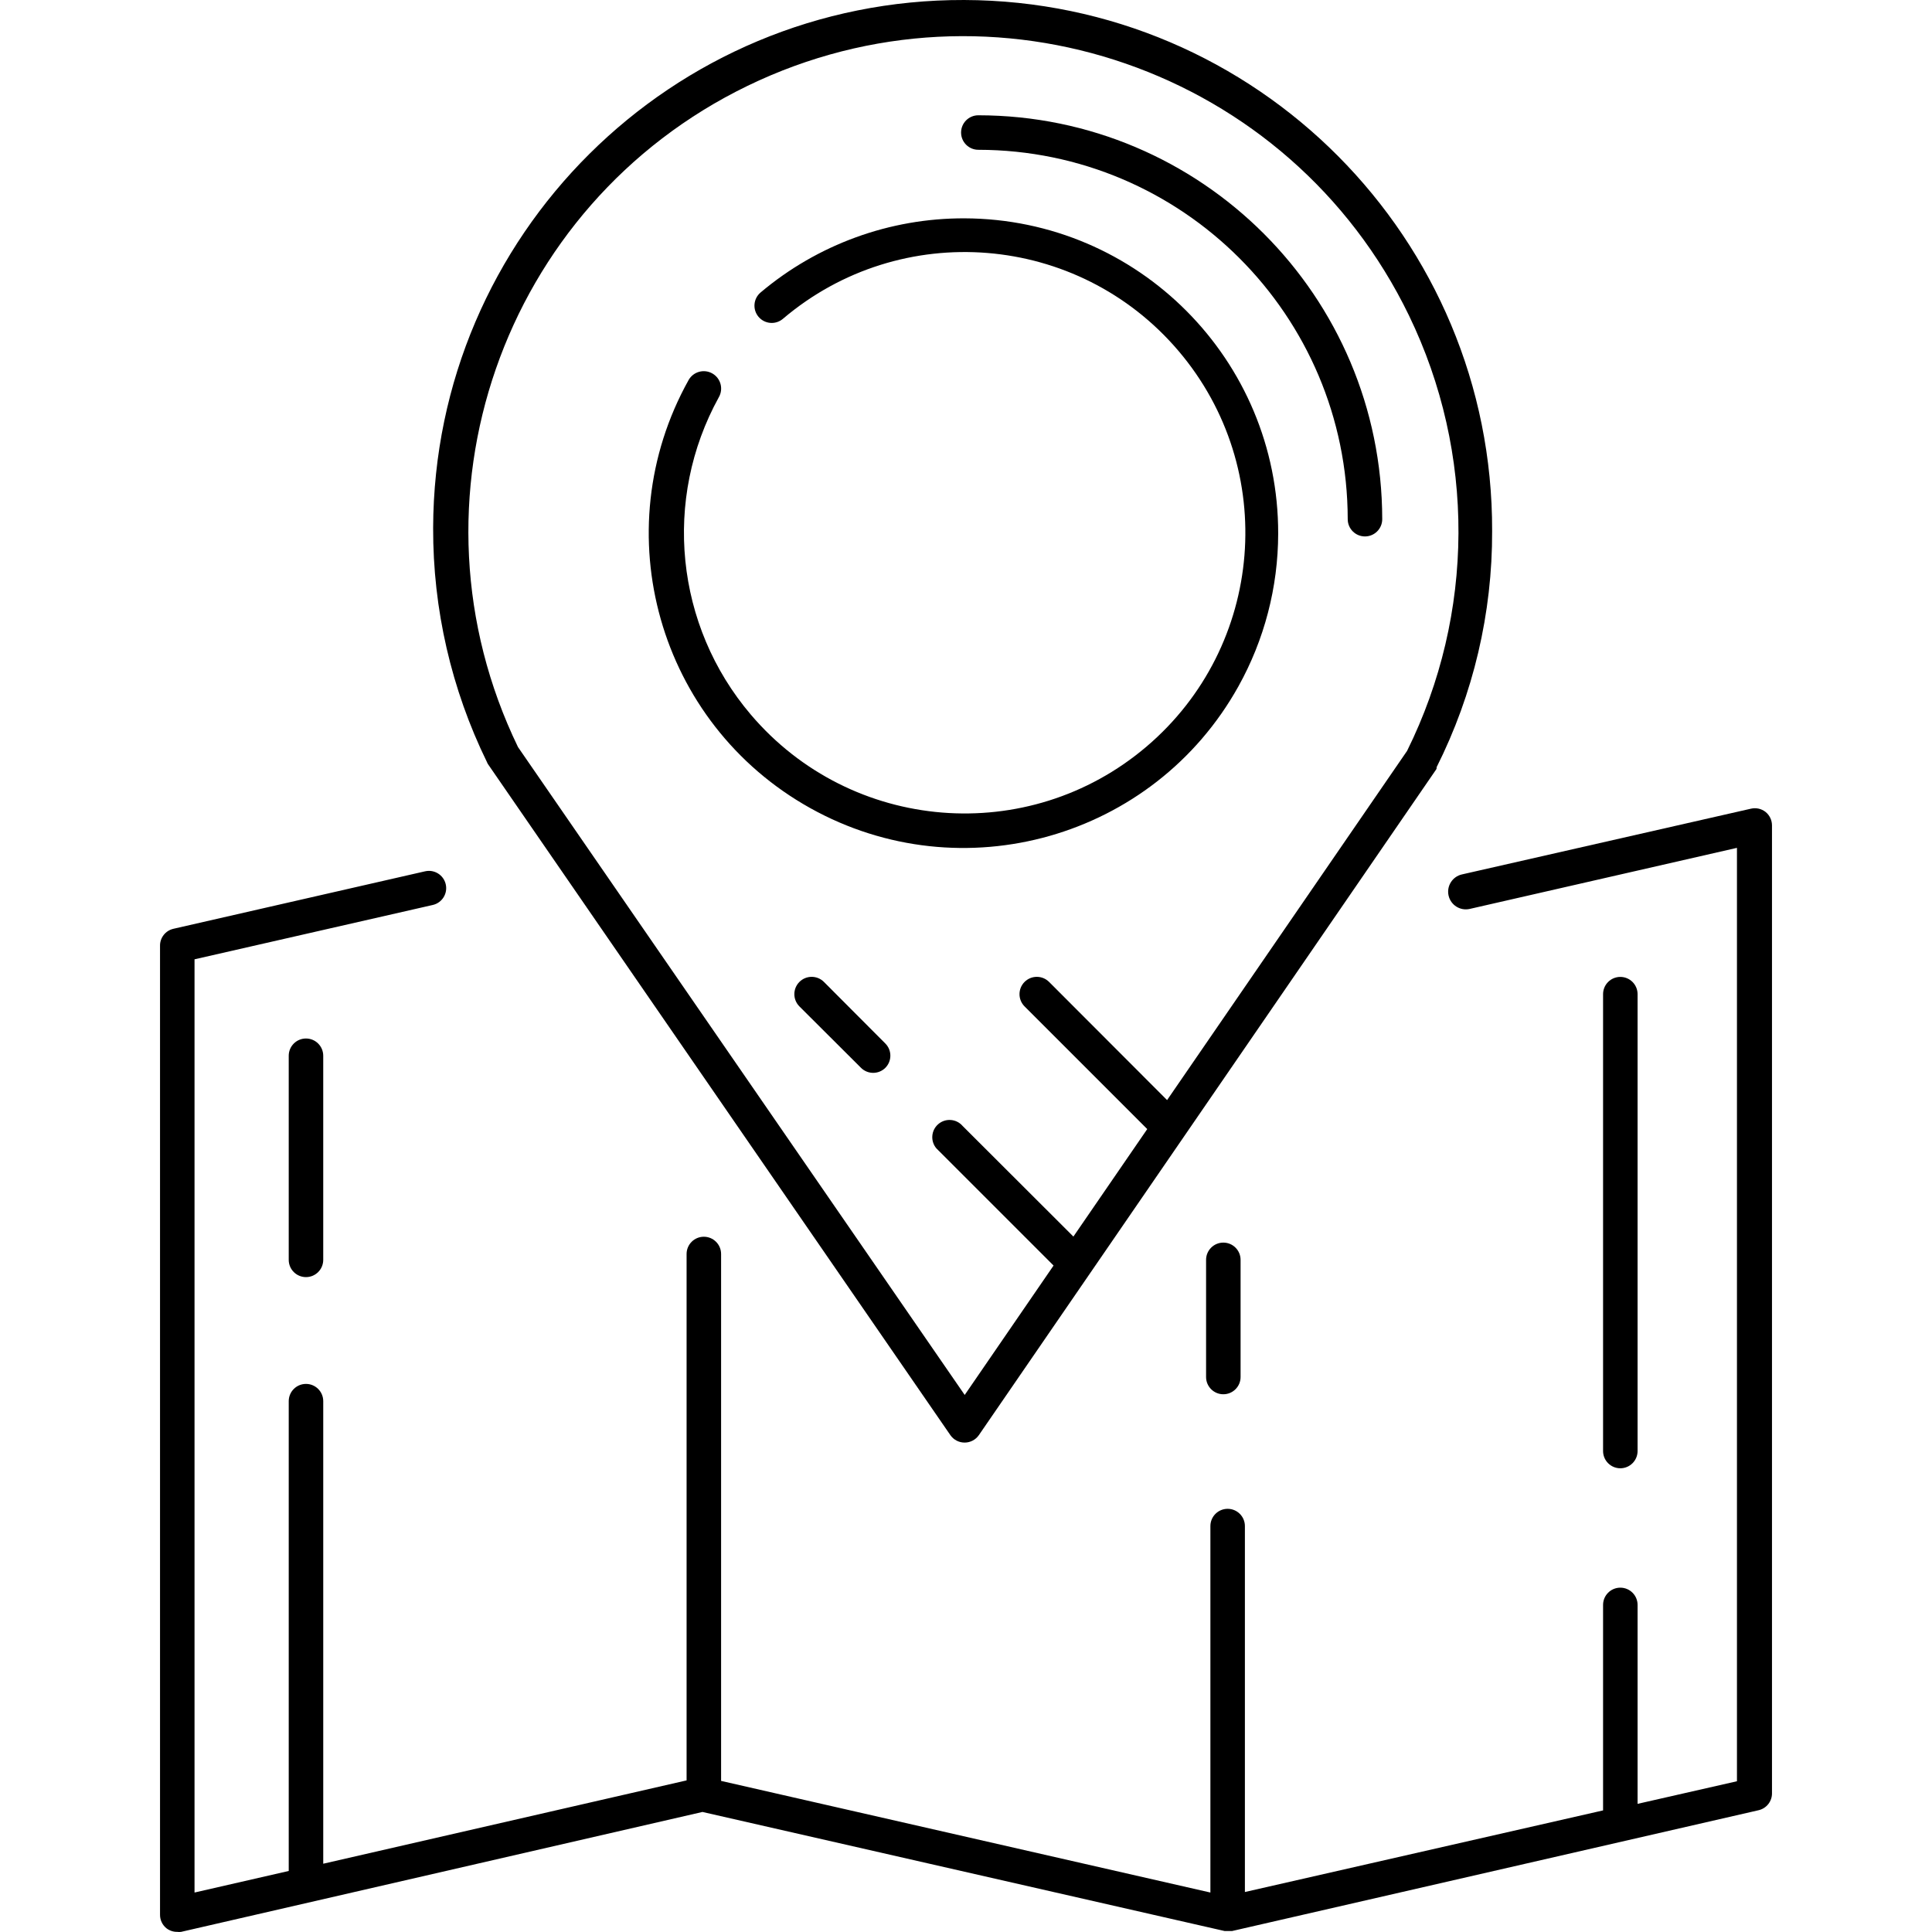 <svg xmlns="http://www.w3.org/2000/svg" xmlns:xlink="http://www.w3.org/1999/xlink" id="Capa_1" x="0px" y="0px" viewBox="0 0 447.918 447.918" style="enable-background:new 0 0 447.918 447.918;" xml:space="preserve"><g>	<g>		<path d="M223.547,0.001C155.749-0.203,100.623,54.594,100.42,122.392c-0.056,18.816,4.213,37.393,12.479,54.296   c0.064,0.168,0.144,0.328,0.24,0.48l107.2,155.56c0.754,1.087,1.997,1.731,3.32,1.72c1.309-0.002,2.534-0.645,3.28-1.72   l106.04-154.36l0.08-0.2c0.018-0.092,0.018-0.188,0-0.28c8.53-16.99,12.942-35.749,12.88-54.76   C346.142,55.33,291.345,0.204,223.547,0.001z M326.219,174.088l-55.64,80.96l-27.36-27.4c-1.568-1.568-4.112-1.568-5.68,0   s-1.568,4.112,0,5.68l28.44,28.44l-17.12,24.92l-25.68-25.64c-1.437-1.678-3.962-1.873-5.64-0.436   c-1.678,1.437-1.873,3.962-0.436,5.64c0.134,0.156,0.28,0.302,0.436,0.436l26.72,26.72l-20.6,30l-103.56-150.2   c-27.636-57.037-3.802-125.679,53.235-153.316C230.372-7.744,299.013,16.09,326.65,73.127   C342.112,105.04,341.953,142.309,326.219,174.088z"></path>	</g></g><g>	<g>		<path d="M226.819,26.728c-2.209,0-4,1.791-4,4c0,2.209,1.791,4,4,4c47.27,0.066,85.574,38.37,85.64,85.64c0,2.209,1.791,4,4,4   c2.209,0,4-1.791,4-4C320.415,68.67,278.516,26.772,226.819,26.728z"></path>	</g></g><g>	<g>		<g>			<path d="M223.608,50.619c-17.296-0.054-34.049,6.038-47.27,17.189c-1.69,1.425-1.905,3.95-0.48,5.64    c1.425,1.69,3.95,1.905,5.64,0.48c27.386-23.278,68.458-19.948,91.736,7.438c23.278,27.386,19.948,68.458-7.438,91.736    c-27.386,23.278-68.458,19.948-91.736-7.438c-17.515-20.605-20.461-49.895-7.402-73.576c1.105-1.933,0.433-4.395-1.5-5.5    s-4.395-0.433-5.5,1.5c-19.627,35.192-7.009,79.631,28.182,99.258s79.631,7.009,99.258-28.182    c6.043-10.836,9.221-23.033,9.238-35.438C296.418,83.469,263.875,50.745,223.608,50.619z"></path>			<path d="M296.339,123.608c0,0.039-0.002,0.078-0.002,0.117c0,0.028,0.002,0.055,0.002,0.083V123.608z"></path>		</g>	</g></g><g>	<g>		<path d="M205.259,241.928l-14.24-14.28c-1.568-1.568-4.112-1.568-5.68,0s-1.568,4.112,0,5.68l14.28,14.24   c1.56,1.551,4.08,1.551,5.64,0C206.81,246.008,206.81,243.488,205.259,241.928z"></path>	</g></g><g>	<g>		<path d="M409.339,188.248c-0.958-0.759-2.21-1.039-3.4-0.76l-67,15.24c-2.209,0.497-3.597,2.691-3.1,4.9   c0.497,2.209,2.691,3.597,4.9,3.1l61.96-14.16v216.4l-23.04,5.24v-46.12c0-2.209-1.791-4-4-4c-2.209,0-4,1.791-4,4v47.64   l-83.04,18.92v-84.84c0-2.209-1.791-4-4-4c-2.209,0-4,1.791-4,4v84.96l-113.44-25.88v-122.16c0-2.209-1.791-4-4-4   c-2.209,0-4,1.791-4,4v122.04l-84.24,19.32v-107.24c0-2.209-1.791-4-4-4c-2.209,0-4,1.791-4,4v108.92l-21.84,5v-216.36l55.24-12.6   c2.153-0.495,3.497-2.642,3.001-4.795c0-0.002-0.001-0.003-0.001-0.005c-0.495-2.153-2.642-3.497-4.795-3.001   c-0.002,0-0.003,0.001-0.005,0.001l-58.32,13.32c-1.861,0.419-3.167,2.093-3.12,4v224.56c-0.016,1.224,0.529,2.389,1.48,3.16   c0.72,0.559,1.609,0.855,2.52,0.84c0.292,0.039,0.588,0.039,0.88,0l120.88-27.8l121.04,27.6h0.88h0.88l122.04-28   c1.861-0.419,3.167-2.093,3.12-4v-224.32C410.823,190.158,410.279,189.01,409.339,188.248z"></path>	</g></g><g>	<g>		<path d="M283.619,288.088c-2.209,0-4,1.791-4,4v27.16c0,2.209,1.791,4,4,4c2.209,0,4-1.791,4-4v-27.16   C287.619,289.879,285.828,288.088,283.619,288.088z"></path>	</g></g><g>	<g>		<path d="M375.659,226.488c-2.209,0-4,1.791-4,4v105.92c0,2.209,1.791,4,4,4c2.209,0,4-1.791,4-4v-105.92   C379.659,228.279,377.868,226.488,375.659,226.488z"></path>	</g></g><g>	<g>		<path d="M70.939,240.768c-2.209,0-4,1.791-4,4v47.32c0,2.209,1.791,4,4,4c2.209,0,4-1.791,4-4v-47.32   C74.939,242.559,73.148,240.768,70.939,240.768z"></path>	</g></g><g></g><g></g><g></g><g></g><g></g><g></g><g></g><g></g><g></g><g></g><g></g><g></g><g></g><g></g><g></g></svg>